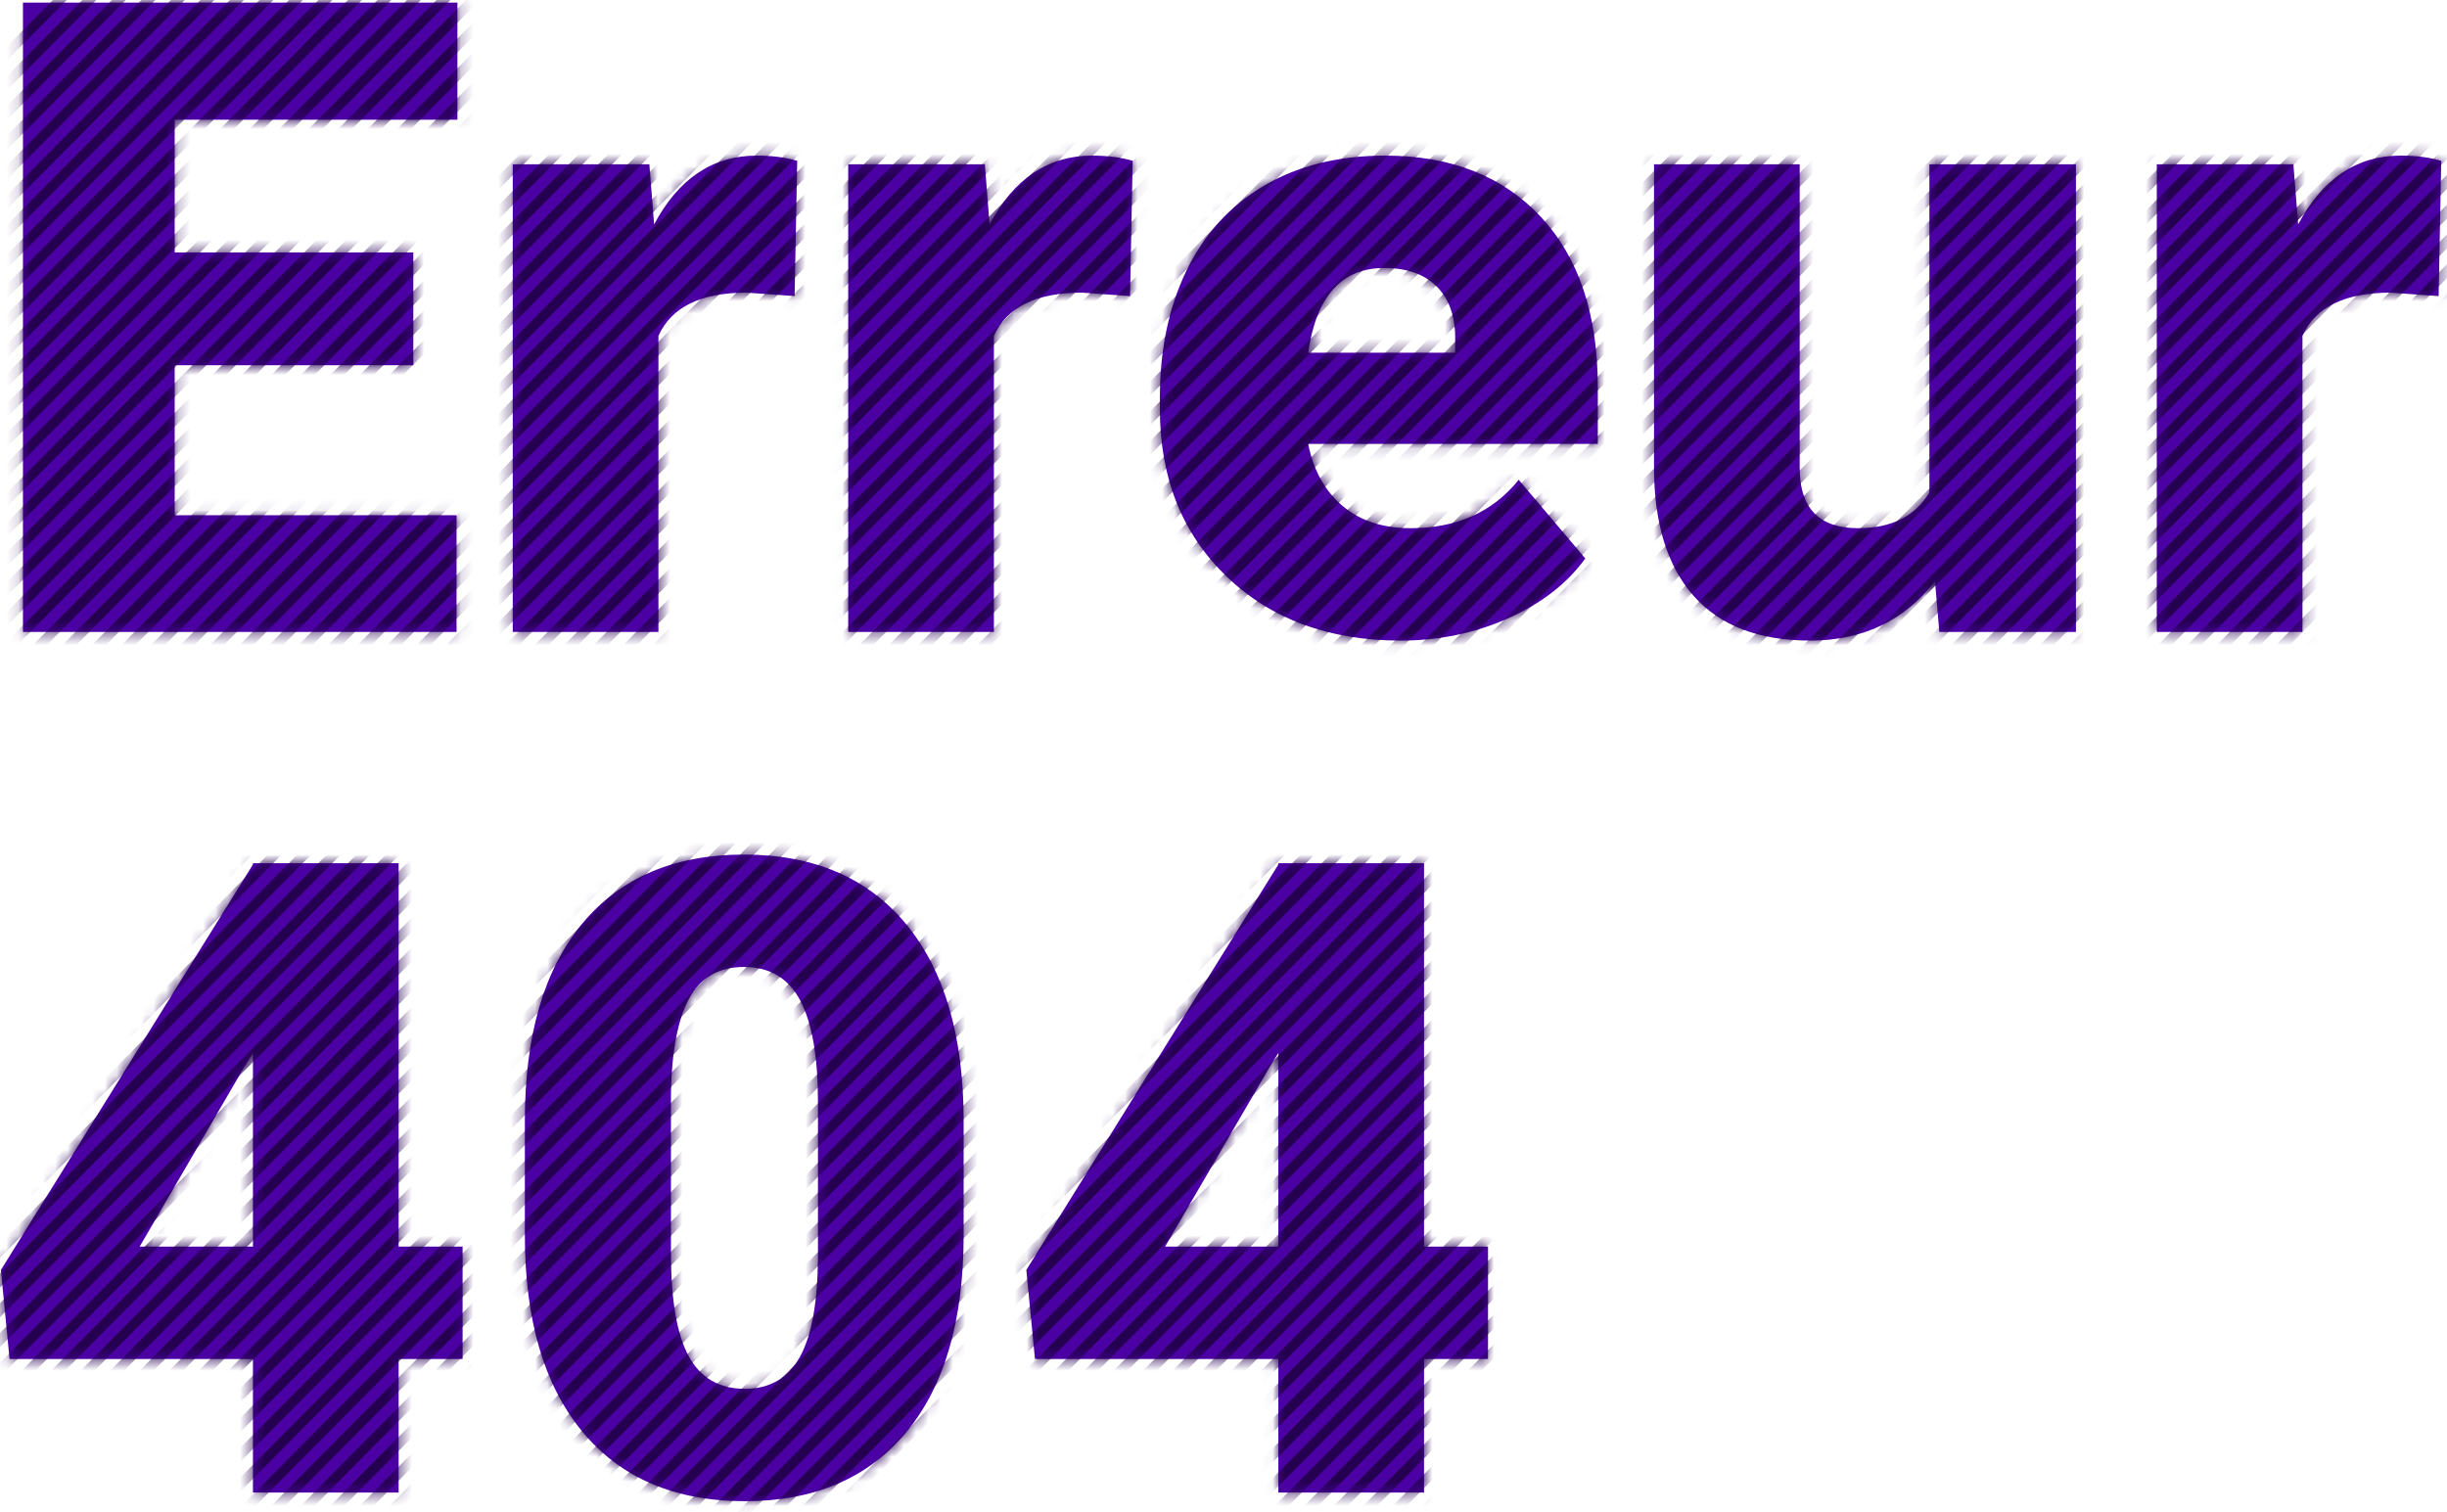 <?xml version="1.0" encoding="UTF-8"?>
<svg width="199px" height="123px" viewBox="0 0 199 123" version="1.1" xmlns="http://www.w3.org/2000/svg" xmlns:xlink="http://www.w3.org/1999/xlink">
    <title>RAYURES</title>
    <defs>
        <path d="M37.129,51.4 L37.129,41.908 L14.207,41.908 L14.207,29.709 L33.613,29.709 L33.613,20.533 L14.207,20.533 L14.207,9.74 L37.199,9.74 L37.199,0.212 L1.867,0.212 L1.867,51.4 L37.129,51.4 Z M53.547,51.4 L53.547,27.318 C54.602,24.974 56.992,23.802 60.719,23.802 L60.719,23.802 L64.621,24.084 L64.832,13.08 C63.895,12.798 62.793,12.658 61.527,12.658 C57.965,12.658 55.188,14.521 53.195,18.248 L53.195,18.248 L52.809,13.361 L41.699,13.361 L41.699,51.4 L53.547,51.4 Z M80.828,51.4 L80.828,27.318 C81.883,24.974 84.273,23.802 88,23.802 L88,23.802 L91.902,24.084 L92.113,13.08 C91.176,12.798 90.074,12.658 88.809,12.658 C85.246,12.658 82.469,14.521 80.477,18.248 L80.477,18.248 L80.09,13.361 L68.98,13.361 L68.98,51.4 L80.828,51.4 Z M113.91,52.103 C117.027,52.103 119.939,51.5 122.646,50.293 C125.354,49.086 127.445,47.462 128.922,45.423 L128.922,45.423 L123.508,39.025 C121.398,41.65 118.469,42.962 114.719,42.962 C112.445,42.962 110.594,42.353 109.164,41.134 C107.734,39.916 106.809,38.24 106.387,36.107 L106.387,36.107 L129.941,36.107 L129.941,31.502 C129.941,25.572 128.395,20.949 125.301,17.632 C122.207,14.316 117.988,12.658 112.645,12.658 C108.848,12.658 105.566,13.472 102.801,15.101 C100.035,16.73 97.932,19.033 96.49,22.009 C95.049,24.986 94.328,28.42 94.328,32.31 L94.328,32.31 L94.328,33.295 C94.328,38.873 96.133,43.402 99.742,46.882 C103.352,50.363 108.074,52.103 113.91,52.103 Z M118.34,28.689 L106.387,28.689 C107.043,24.095 109.105,21.798 112.574,21.798 C114.449,21.798 115.891,22.32 116.898,23.363 C117.906,24.406 118.387,25.877 118.34,27.775 L118.34,27.775 L118.34,28.689 Z M147.203,52.103 C151.469,52.103 154.855,50.498 157.363,47.287 L157.363,47.287 L157.715,51.4 L168.824,51.4 L168.824,13.361 L156.906,13.361 L156.906,40.045 C155.758,41.99 153.824,42.962 151.105,42.962 C147.941,42.962 146.359,41.334 146.359,38.076 L146.359,38.076 L146.359,13.361 L134.512,13.361 L134.512,38.005 C134.512,42.552 135.584,46.039 137.729,48.464 C139.873,50.89 143.031,52.103 147.203,52.103 Z M187.246,51.4 L187.246,27.318 C188.301,24.974 190.691,23.802 194.418,23.802 L194.418,23.802 L198.32,24.084 L198.531,13.08 C197.594,12.798 196.492,12.658 195.227,12.658 C191.664,12.658 188.887,14.521 186.895,18.248 L186.895,18.248 L186.508,13.361 L175.398,13.361 L175.398,51.4 L187.246,51.4 Z M32.418,121.4 L32.418,110.537 L37.621,110.537 L37.621,101.396 L32.418,101.396 L32.418,70.213 L20.57,70.213 L20.57,70.318 L0.074,103.295 L0.777,110.537 L20.57,110.537 L20.57,121.4 L32.418,121.4 Z M20.57,101.396 L11.359,101.396 L19.832,86.841 L20.57,85.646 L20.57,101.396 Z M60.578,122.103 C66.227,122.103 70.604,120.228 73.709,116.478 C76.814,112.728 78.367,107.396 78.367,100.482 L78.367,100.482 L78.367,91.166 C78.367,84.275 76.809,78.943 73.691,75.17 C70.574,71.396 66.18,69.509 60.508,69.509 C54.836,69.509 50.447,71.384 47.342,75.134 C44.236,78.884 42.684,84.216 42.684,91.13 L42.684,91.13 L42.684,100.482 C42.684,107.349 44.242,112.67 47.359,116.443 C50.477,120.216 54.883,122.103 60.578,122.103 Z M60.578,112.963 C58.492,112.963 56.969,112.078 56.008,110.308 C55.047,108.539 54.566,105.744 54.566,101.923 L54.566,101.923 L54.566,88.845 C54.637,85.423 55.135,82.869 56.061,81.181 C56.986,79.494 58.469,78.65 60.508,78.65 C62.594,78.65 64.117,79.558 65.078,81.375 C66.039,83.191 66.52,85.939 66.52,89.619 L66.52,89.619 L66.52,102.275 C66.496,105.955 66.004,108.656 65.043,110.379 C64.082,112.101 62.594,112.963 60.578,112.963 Z M115.809,121.4 L115.809,110.537 L121.012,110.537 L121.012,101.396 L115.809,101.396 L115.809,70.213 L103.961,70.213 L103.961,70.318 L83.465,103.295 L84.168,110.537 L103.961,110.537 L103.961,121.4 L115.809,121.4 Z M103.961,101.396 L94.75,101.396 L103.223,86.841 L103.961,85.646 L103.961,101.396 Z" id="path-1"></path>
    </defs>
    <g id="✅414_404_UI_01" stroke="none" stroke-width="1" fill="none" fill-rule="evenodd">
        <g id="414_404_01" transform="translate(-41, -253)">
            <g id="CONTENT" transform="translate(23, 98.4)">
                <g id="TXT" transform="translate(18, 154)">
                    <g id="RAYURES" transform="translate(0, 0.6)">
                        <mask id="mask-2" fill="white">
                            <use xlink:href="#path-1"></use>
                        </mask>
                        <use id="Mask" fill="#4B00A4" fill-rule="nonzero" xlink:href="#path-1"></use>
                        <g mask="url(#mask-2)" id="Line-3" stroke="#250051" stroke-linecap="square" stroke-width="0.8">
                            <g transform="translate(-128, -8)">
                                <line x1="140.4" y1="0.401" x2="0.4" y2="141.599"></line>
                                <line x1="181.2" y1="0.401" x2="41.2" y2="141.599"></line>
                                <line x1="142.8" y1="0.401" x2="2.8" y2="141.599"></line>
                                <line x1="183.6" y1="0.401" x2="43.6" y2="141.599"></line>
                                <line x1="145.2" y1="0.401" x2="5.2" y2="141.599"></line>
                                <line x1="186" y1="0.401" x2="46" y2="141.599"></line>
                                <line x1="147.6" y1="0.401" x2="7.6" y2="141.599"></line>
                                <line x1="188.4" y1="0.401" x2="48.4" y2="141.599"></line>
                                <line x1="150" y1="0.401" x2="10" y2="141.599"></line>
                                <line x1="190.8" y1="0.401" x2="50.8" y2="141.599"></line>
                                <line x1="152.4" y1="0.401" x2="12.4" y2="141.599"></line>
                                <line x1="193.2" y1="0.401" x2="53.2" y2="141.599"></line>
                                <line x1="154.8" y1="0.401" x2="14.8" y2="141.599"></line>
                                <line x1="195.6" y1="0.401" x2="55.6" y2="141.599"></line>
                                <line x1="157.2" y1="0.401" x2="17.2" y2="141.599"></line>
                                <line x1="198" y1="0.401" x2="58" y2="141.599"></line>
                                <line x1="159.6" y1="0.401" x2="19.6" y2="141.599"></line>
                                <line x1="200.4" y1="0.401" x2="60.4" y2="141.599"></line>
                                <line x1="162" y1="0.401" x2="22" y2="141.599"></line>
                                <line x1="202.8" y1="0.401" x2="62.8" y2="141.599"></line>
                                <line x1="164.4" y1="0.401" x2="24.4" y2="141.599"></line>
                                <line x1="205.2" y1="0.401" x2="65.2" y2="141.599"></line>
                                <line x1="166.8" y1="0.401" x2="26.8" y2="141.599"></line>
                                <line x1="207.6" y1="0.401" x2="67.6" y2="141.599"></line>
                                <line x1="169.2" y1="0.401" x2="29.2" y2="141.599"></line>
                                <line x1="210" y1="0.401" x2="70" y2="141.599"></line>
                                <line x1="171.6" y1="0.401" x2="31.6" y2="141.599"></line>
                                <line x1="212.4" y1="0.401" x2="72.4" y2="141.599"></line>
                                <line x1="174" y1="0.401" x2="34" y2="141.599"></line>
                                <line x1="214.8" y1="0.401" x2="74.8" y2="141.599"></line>
                                <line x1="176.4" y1="0.401" x2="36.4" y2="141.599"></line>
                                <line x1="217.2" y1="0.401" x2="77.2" y2="141.599"></line>
                                <line x1="178.8" y1="0.401" x2="38.8" y2="141.599"></line>
                                <line x1="219.6" y1="0.401" x2="79.6" y2="141.599"></line>
                                <line x1="222" y1="0.401" x2="82" y2="141.599"></line>
                                <line x1="224.4" y1="0.401" x2="84.4" y2="141.599"></line>
                                <line x1="226.8" y1="0.401" x2="86.8" y2="141.599"></line>
                                <line x1="229.2" y1="0.401" x2="89.2" y2="141.599"></line>
                                <line x1="231.6" y1="0.401" x2="91.6" y2="141.599"></line>
                                <line x1="234" y1="0.401" x2="94" y2="141.599"></line>
                                <line x1="236.4" y1="0.401" x2="96.4" y2="141.599"></line>
                                <line x1="238.8" y1="0.401" x2="98.8" y2="141.599"></line>
                                <line x1="241.2" y1="0.401" x2="101.2" y2="141.599"></line>
                                <line x1="243.6" y1="0.401" x2="103.6" y2="141.599"></line>
                                <line x1="246" y1="0.401" x2="106" y2="141.599"></line>
                                <line x1="248.4" y1="0.401" x2="108.4" y2="141.599"></line>
                                <line x1="250.8" y1="0.401" x2="110.8" y2="141.599"></line>
                                <line x1="253.2" y1="0.401" x2="113.2" y2="141.599"></line>
                                <line x1="255.6" y1="0.401" x2="115.6" y2="141.599"></line>
                                <line x1="258" y1="0.401" x2="118" y2="141.599"></line>
                                <line x1="260.4" y1="0.401" x2="120.4" y2="141.599"></line>
                                <line x1="262.8" y1="0.401" x2="122.8" y2="141.599"></line>
                                <line x1="265.2" y1="0.401" x2="125.2" y2="141.599"></line>
                                <line x1="267.6" y1="0.401" x2="127.6" y2="141.599"></line>
                                <line x1="270" y1="0.401" x2="130" y2="141.599"></line>
                                <line x1="272.4" y1="0.401" x2="132.4" y2="141.599"></line>
                                <line x1="274.8" y1="0.401" x2="134.8" y2="141.599"></line>
                                <line x1="277.2" y1="0.401" x2="137.2" y2="141.599"></line>
                                <line x1="279.6" y1="0.401" x2="139.6" y2="141.599"></line>
                                <line x1="282" y1="0.401" x2="142" y2="141.599"></line>
                                <line x1="284.4" y1="0.401" x2="144.4" y2="141.599"></line>
                                <line x1="286.8" y1="0.401" x2="146.8" y2="141.599"></line>
                                <line x1="289.2" y1="0.401" x2="149.2" y2="141.599"></line>
                                <line x1="291.6" y1="0.401" x2="151.6" y2="141.599"></line>
                                <line x1="294" y1="0.401" x2="154" y2="141.599"></line>
                                <line x1="296.4" y1="0.401" x2="156.4" y2="141.599"></line>
                                <line x1="298.8" y1="0.401" x2="158.8" y2="141.599"></line>
                                <line x1="301.2" y1="0.401" x2="161.2" y2="141.599"></line>
                                <line x1="303.6" y1="0.401" x2="163.6" y2="141.599"></line>
                                <line x1="306" y1="0.401" x2="166" y2="141.599"></line>
                                <line x1="308.4" y1="0.401" x2="168.4" y2="141.599"></line>
                                <line x1="310.8" y1="0.401" x2="170.8" y2="141.599"></line>
                                <line x1="313.2" y1="0.401" x2="173.2" y2="141.599"></line>
                                <line x1="315.6" y1="0.401" x2="175.6" y2="141.599"></line>
                                <line x1="318" y1="0.401" x2="178" y2="141.599"></line>
                                <line x1="320.4" y1="0.401" x2="180.4" y2="141.599"></line>
                                <line x1="322.8" y1="0.401" x2="182.8" y2="141.599"></line>
                                <line x1="325.2" y1="0.401" x2="185.2" y2="141.599"></line>
                                <line x1="327.6" y1="0.401" x2="187.6" y2="141.599"></line>
                                <line x1="330" y1="0.401" x2="190" y2="141.599"></line>
                                <line x1="332.4" y1="0.401" x2="192.4" y2="141.599"></line>
                                <line x1="334.8" y1="0.401" x2="194.8" y2="141.599"></line>
                                <line x1="337.2" y1="0.401" x2="197.2" y2="141.599"></line>
                                <line x1="339.6" y1="0.401" x2="199.6" y2="141.599"></line>
                                <line x1="342" y1="0.401" x2="202" y2="141.599"></line>
                                <line x1="344.4" y1="0.401" x2="204.4" y2="141.599"></line>
                                <line x1="346.8" y1="0.401" x2="206.8" y2="141.599"></line>
                                <line x1="349.2" y1="0.401" x2="209.2" y2="141.599"></line>
                                <line x1="351.6" y1="0.401" x2="211.6" y2="141.599"></line>
                                <line x1="354" y1="0.401" x2="214" y2="141.599"></line>
                                <line x1="356.4" y1="0.401" x2="216.4" y2="141.599"></line>
                                <line x1="358.8" y1="0.401" x2="218.8" y2="141.599"></line>
                                <line x1="361.2" y1="0.401" x2="221.2" y2="141.599"></line>
                                <line x1="363.6" y1="0.401" x2="223.6" y2="141.599"></line>
                                <line x1="366" y1="0.401" x2="226" y2="141.599"></line>
                                <line x1="368.4" y1="0.401" x2="228.4" y2="141.599"></line>
                                <line x1="370.8" y1="0.401" x2="230.8" y2="141.599"></line>
                                <line x1="373.2" y1="0.401" x2="233.2" y2="141.599"></line>
                                <line x1="375.6" y1="0.401" x2="235.6" y2="141.599"></line>
                                <line x1="378" y1="0.401" x2="238" y2="141.599"></line>
                                <line x1="380.4" y1="0.401" x2="240.4" y2="141.599"></line>
                                <line x1="382.8" y1="0.401" x2="242.8" y2="141.599"></line>
                                <line x1="385.2" y1="0.401" x2="245.2" y2="141.599"></line>
                                <line x1="387.6" y1="0.401" x2="247.6" y2="141.599"></line>
                                <line x1="390" y1="0.401" x2="250" y2="141.599"></line>
                                <line x1="392.4" y1="0.401" x2="252.4" y2="141.599"></line>
                                <line x1="394.8" y1="0.401" x2="254.8" y2="141.599"></line>
                                <line x1="397.2" y1="0.401" x2="257.2" y2="141.599"></line>
                                <line x1="399.6" y1="0.401" x2="259.6" y2="141.599"></line>
                                <line x1="402" y1="0.401" x2="262" y2="141.599"></line>
                                <line x1="404.4" y1="0.401" x2="264.4" y2="141.599"></line>
                                <line x1="406.8" y1="0.401" x2="266.8" y2="141.599"></line>
                                <line x1="409.2" y1="0.401" x2="269.2" y2="141.599"></line>
                                <line x1="411.6" y1="0.401" x2="271.6" y2="141.599"></line>
                                <line x1="414" y1="0.401" x2="274" y2="141.599"></line>
                                <line x1="416.4" y1="0.401" x2="276.4" y2="141.599"></line>
                                <line x1="418.8" y1="0.401" x2="278.8" y2="141.599"></line>
                                <line x1="421.2" y1="0.401" x2="281.2" y2="141.599"></line>
                                <line x1="423.6" y1="0.401" x2="283.6" y2="141.599"></line>
                            </g>
                        </g>
                    </g>
                </g>
            </g>
        </g>
    </g>
</svg>